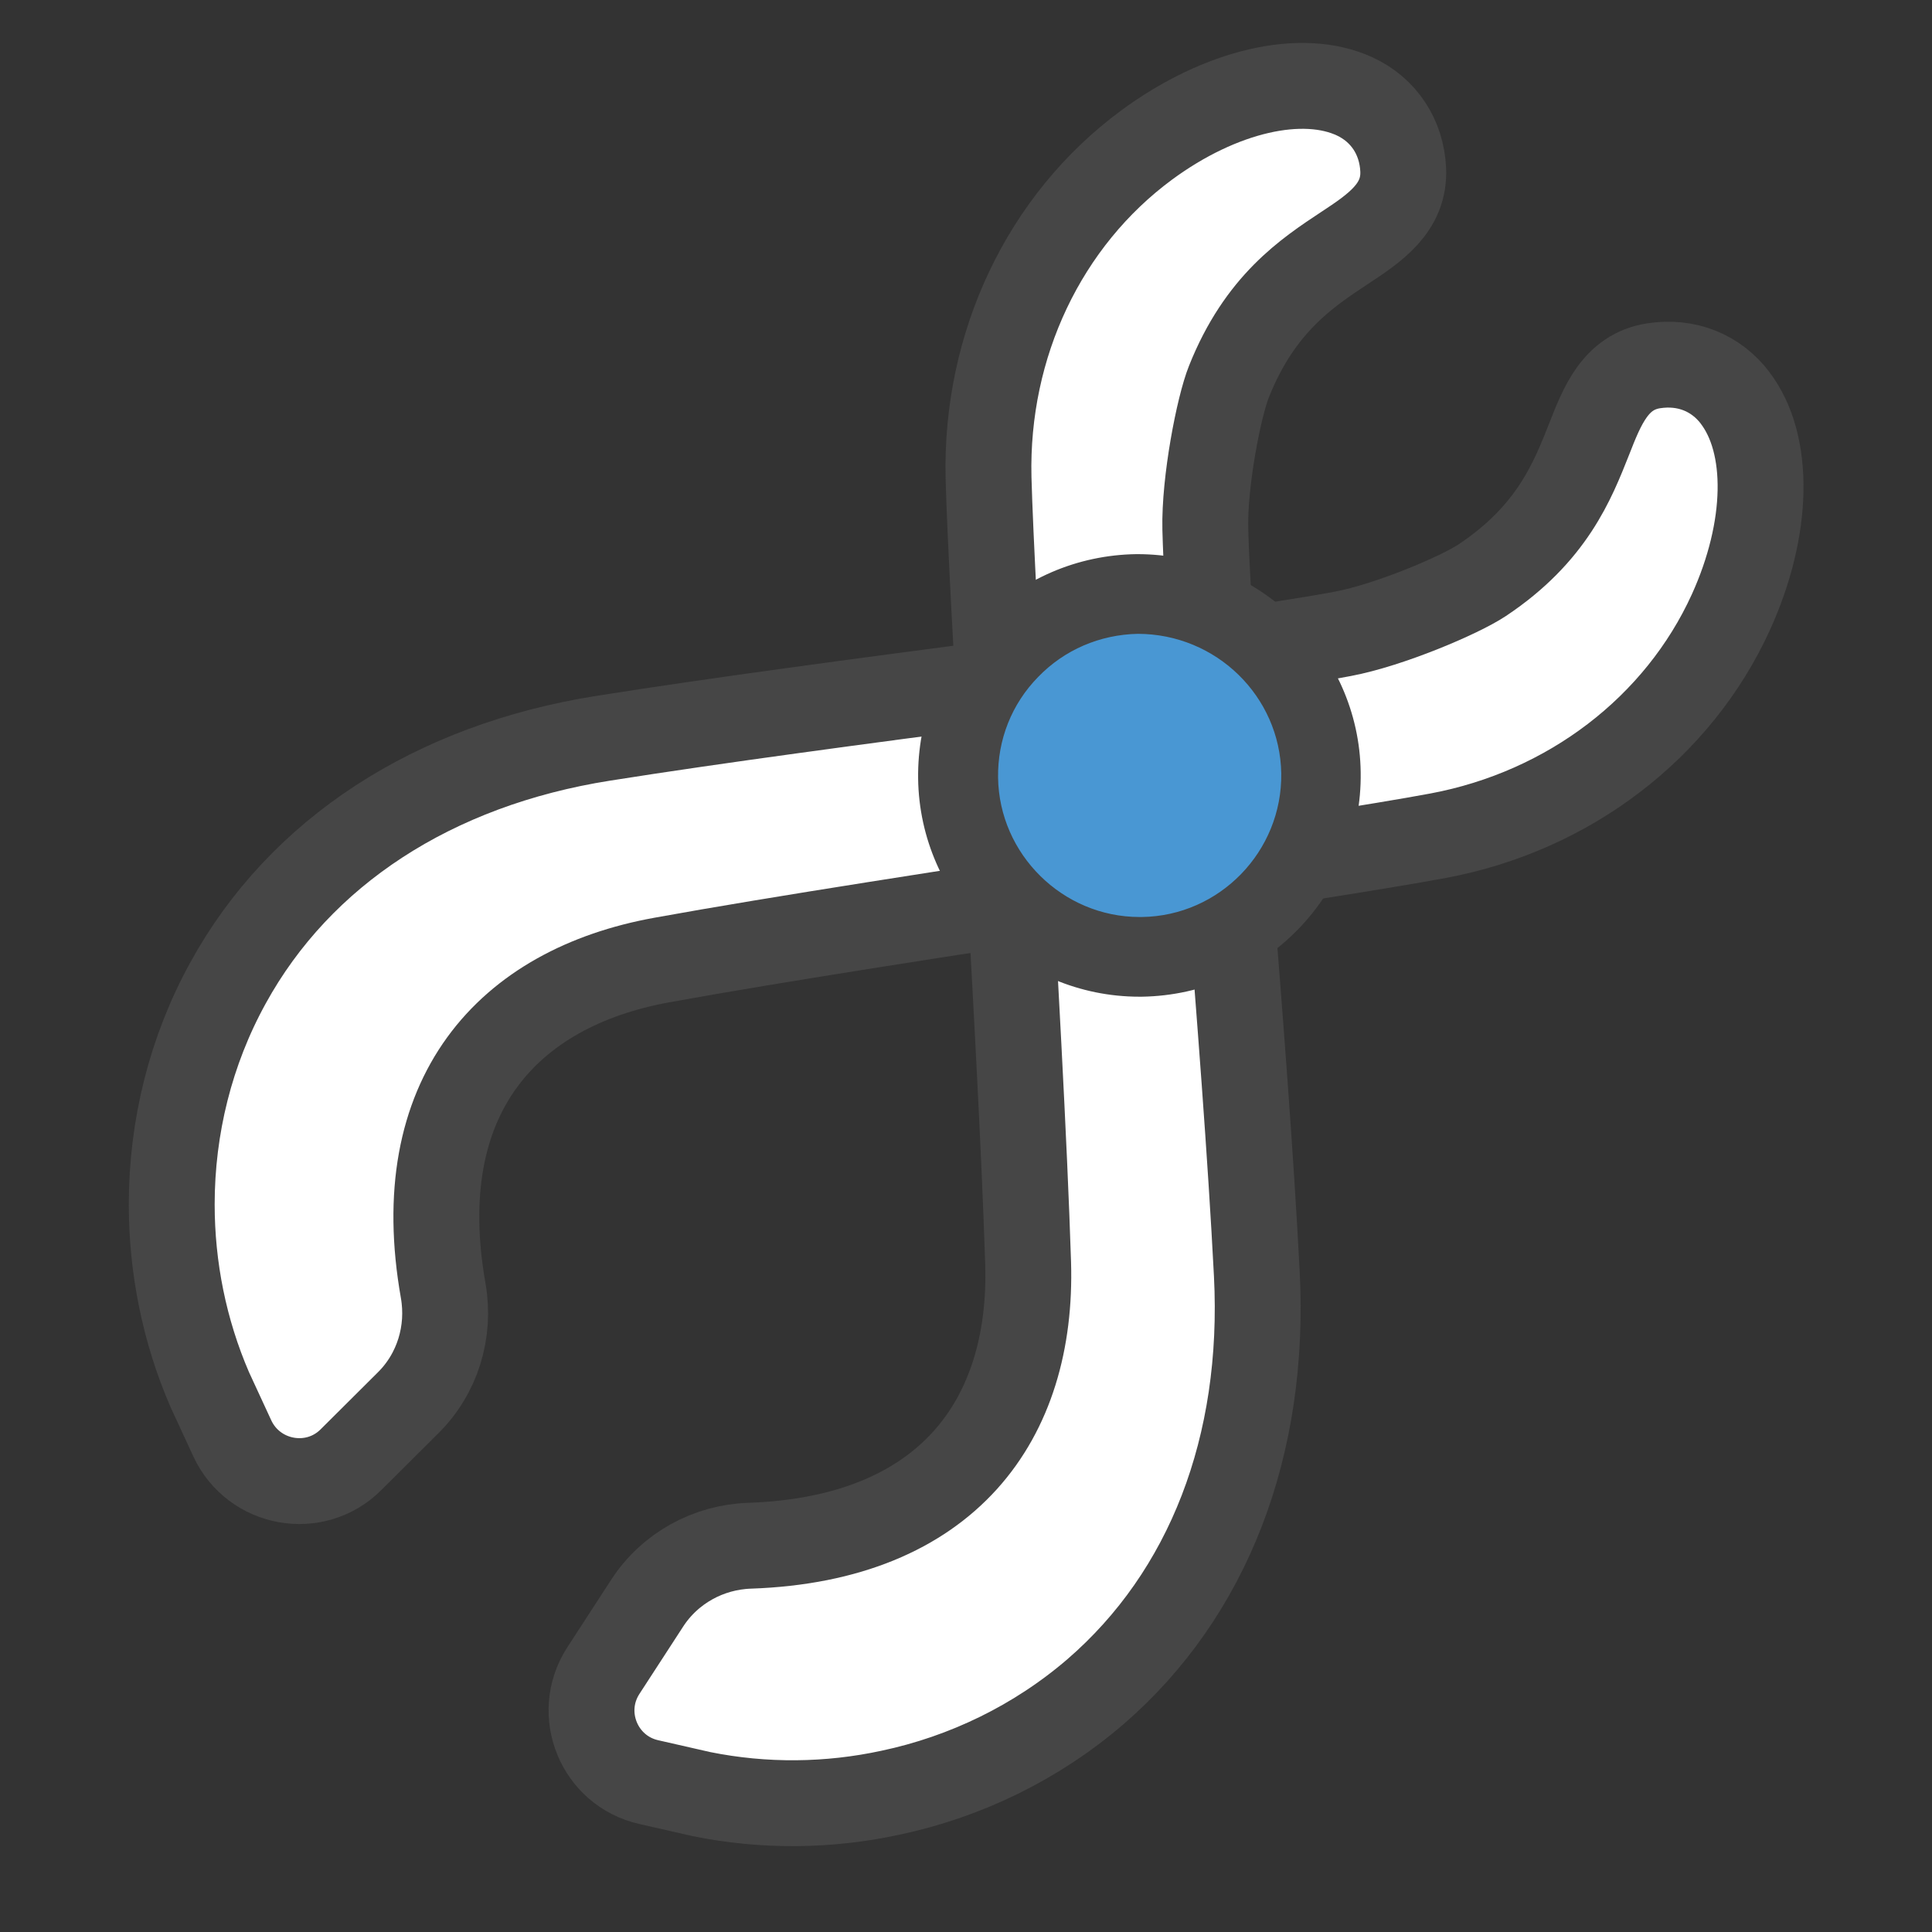 <svg width="45" height="45" viewBox="0 0 45 45" fill="none" xmlns="http://www.w3.org/2000/svg">
<rect x="0" y="0" width="45" height="45" fill="#333333" stroke="none"/>
<mask id="mask0_47920_1569" style="mask-type:alpha" maskUnits="userSpaceOnUse" x="0" y="0" width="45" height="45">
<rect width="45" height="45" fill="#EAF3FD"/>
</mask>
<g mask="url(#mask0_47920_1569)">
<path d="M31.57 2.253C30.338 1.672 28.427 2.111 26.706 3.379C24.325 5.136 22.951 8.032 23.025 11.131C23.062 12.511 23.217 15.32 23.403 18.574C23.619 22.361 23.86 26.654 23.947 29.42C24.058 33.058 22.079 35.842 17.463 36.003C16.498 36.034 15.601 36.529 15.075 37.339L14.054 38.911C13.405 39.913 13.955 41.249 15.112 41.509L16.337 41.788C17.803 42.085 19.307 42.066 20.736 41.757C22.493 41.386 24.145 40.581 25.512 39.406C28.148 37.129 29.478 33.677 29.274 29.674C29.132 26.908 28.872 23.592 28.618 20.387C28.358 17.096 28.117 13.984 28.074 12.319C28.049 11.218 28.389 9.473 28.625 8.886C29.348 7.073 30.443 6.355 31.322 5.773C32.015 5.316 32.726 4.845 32.683 3.948C32.646 3.187 32.231 2.562 31.557 2.247L31.57 2.253Z" fill="white" stroke="#464646" stroke-width="2" stroke-miterlimit="10"/>
<path d="M40.41 9.263C41.239 10.346 41.202 12.307 40.317 14.256C39.092 16.947 36.543 18.896 33.499 19.465C32.138 19.719 29.36 20.146 26.137 20.641C22.388 21.216 18.137 21.866 15.415 22.361C11.833 23.01 9.519 25.516 10.323 30.063C10.49 31.016 10.193 31.994 9.506 32.674L8.176 33.998C7.335 34.84 5.912 34.58 5.411 33.503L4.885 32.365C4.291 30.991 4 29.519 4 28.053C4 26.259 4.439 24.477 5.312 22.893C6.988 19.843 10.094 17.82 14.054 17.195C16.788 16.762 20.086 16.328 23.272 15.908C26.545 15.475 29.639 15.072 31.278 14.763C32.361 14.559 33.994 13.866 34.526 13.513C36.147 12.431 36.624 11.212 37.014 10.228C37.317 9.455 37.626 8.657 38.517 8.52C39.272 8.403 39.965 8.675 40.416 9.269L40.41 9.263Z" fill="white" stroke="#464646" stroke-width="2" stroke-miterlimit="10"/>
<path d="M26.539 22.293C24.243 22.293 22.344 20.424 22.313 18.129C22.294 17.003 22.721 15.932 23.507 15.122C24.293 14.312 25.351 13.86 26.477 13.841C28.816 13.841 30.733 15.71 30.765 18.005C30.795 20.338 28.927 22.262 26.601 22.293H26.539Z" fill="#4997D3"/>
<path d="M26.496 14.763C28.333 14.763 29.812 16.223 29.843 18.012C29.868 19.83 28.407 21.334 26.595 21.359H26.545C24.751 21.359 23.272 19.898 23.247 18.11C23.235 17.232 23.563 16.397 24.182 15.766C24.794 15.134 25.617 14.782 26.502 14.763M26.496 12.907H26.471C25.091 12.926 23.804 13.483 22.845 14.466C21.886 15.456 21.367 16.756 21.385 18.135C21.422 20.938 23.736 23.215 26.539 23.215H26.595C29.453 23.171 31.736 20.826 31.693 17.987C31.656 15.184 29.317 12.907 26.489 12.907H26.496Z" fill="#464646"/>
</g>
</svg>
